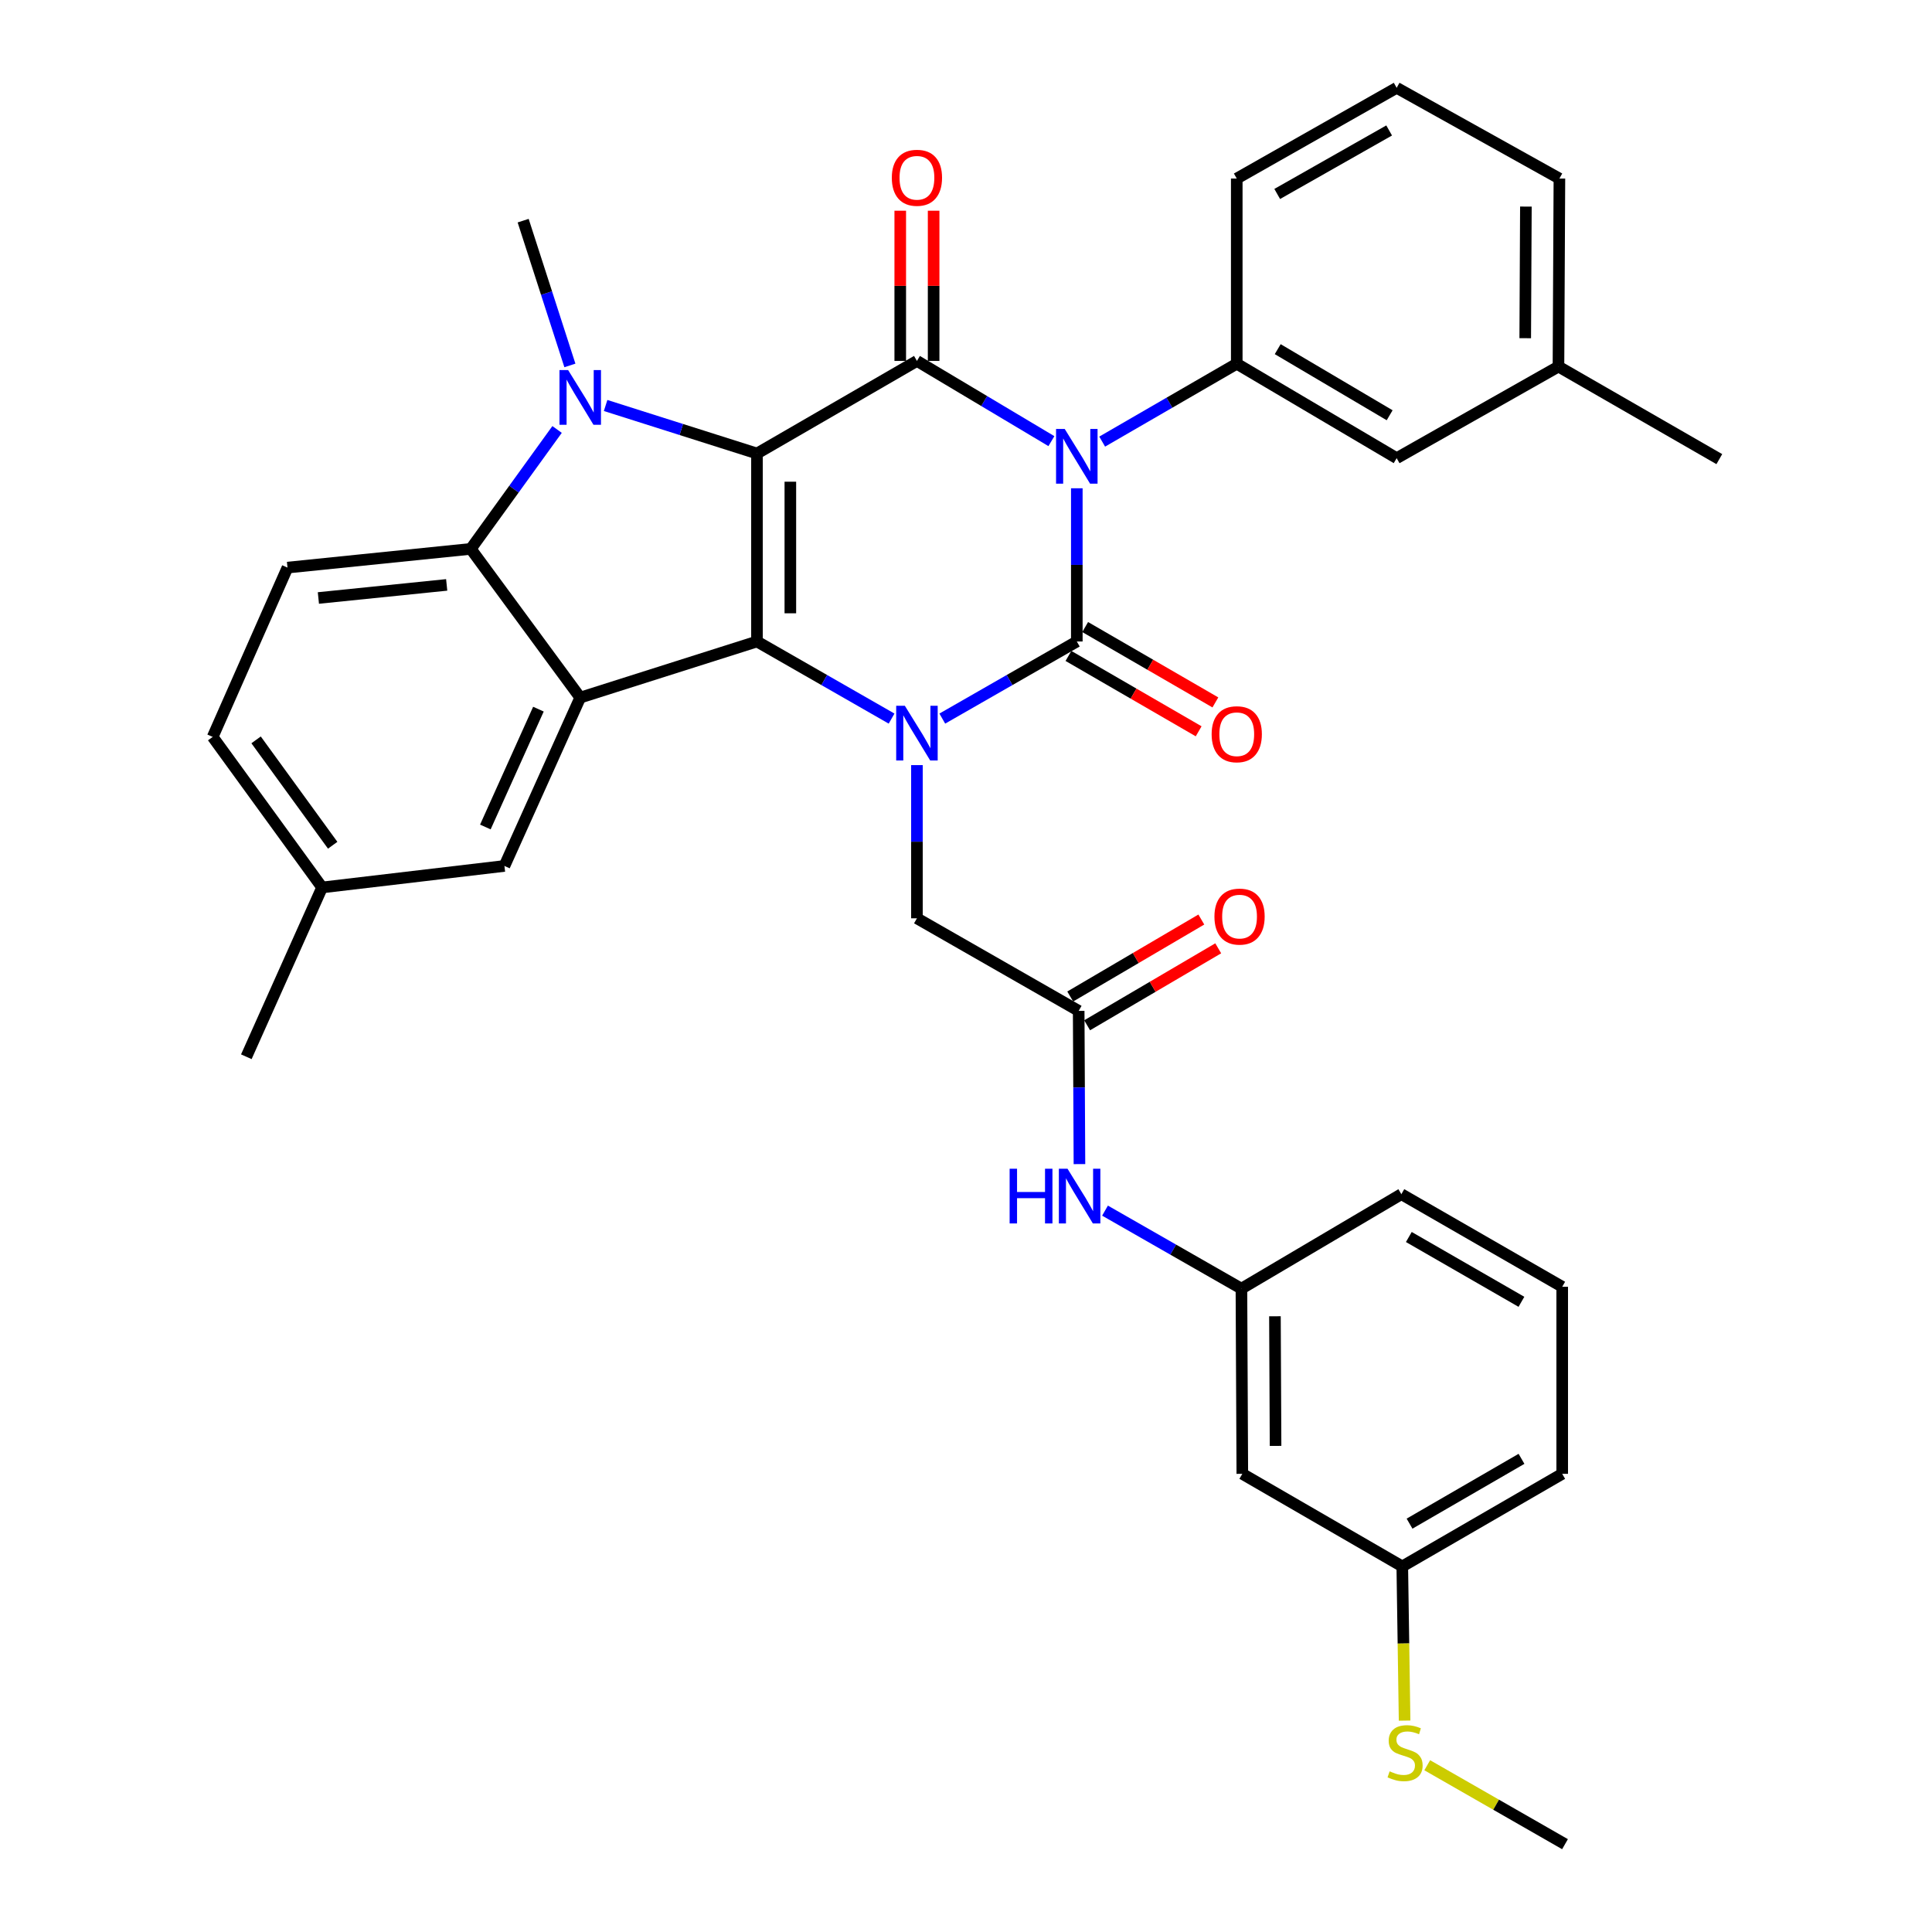 <?xml version='1.0' encoding='iso-8859-1'?>
<svg version='1.1' baseProfile='full'
              xmlns='http://www.w3.org/2000/svg'
                      xmlns:rdkit='http://www.rdkit.org/xml'
                      xmlns:xlink='http://www.w3.org/1999/xlink'
                  xml:space='preserve'
width='1000px' height='1000px' viewBox='0 0 1000 1000'>
<!-- END OF HEADER -->
<rect style='opacity:1.0;fill:#FFFFFF;stroke:none' width='1000' height='1000' x='0' y='0'> </rect>
<path class='bond-2' d='M 391.808,234.736 L 391.808,332.035' style='fill:none;fill-rule:evenodd;stroke:#000000;stroke-width:6px;stroke-linecap:butt;stroke-linejoin:miter;stroke-opacity:1' />
<path class='bond-2' d='M 409.083,249.331 L 409.083,317.44' style='fill:none;fill-rule:evenodd;stroke:#000000;stroke-width:6px;stroke-linecap:butt;stroke-linejoin:miter;stroke-opacity:1' />
<path class='bond-4' d='M 391.808,234.736 L 474.605,186.816' style='fill:none;fill-rule:evenodd;stroke:#000000;stroke-width:6px;stroke-linecap:butt;stroke-linejoin:miter;stroke-opacity:1' />
<path class='bond-5' d='M 391.808,234.736 L 352.636,222.309' style='fill:none;fill-rule:evenodd;stroke:#000000;stroke-width:6px;stroke-linecap:butt;stroke-linejoin:miter;stroke-opacity:1' />
<path class='bond-5' d='M 352.636,222.309 L 313.464,209.881' style='fill:none;fill-rule:evenodd;stroke:#0000FF;stroke-width:6px;stroke-linecap:butt;stroke-linejoin:miter;stroke-opacity:1' />
<path class='bond-0' d='M 544.206,228.332 L 509.405,207.574' style='fill:none;fill-rule:evenodd;stroke:#0000FF;stroke-width:6px;stroke-linecap:butt;stroke-linejoin:miter;stroke-opacity:1' />
<path class='bond-0' d='M 509.405,207.574 L 474.605,186.816' style='fill:none;fill-rule:evenodd;stroke:#000000;stroke-width:6px;stroke-linecap:butt;stroke-linejoin:miter;stroke-opacity:1' />
<path class='bond-1' d='M 557.354,252.732 L 557.354,292.383' style='fill:none;fill-rule:evenodd;stroke:#0000FF;stroke-width:6px;stroke-linecap:butt;stroke-linejoin:miter;stroke-opacity:1' />
<path class='bond-1' d='M 557.354,292.383 L 557.354,332.035' style='fill:none;fill-rule:evenodd;stroke:#000000;stroke-width:6px;stroke-linecap:butt;stroke-linejoin:miter;stroke-opacity:1' />
<path class='bond-8' d='M 570.486,228.576 L 605.314,208.42' style='fill:none;fill-rule:evenodd;stroke:#0000FF;stroke-width:6px;stroke-linecap:butt;stroke-linejoin:miter;stroke-opacity:1' />
<path class='bond-8' d='M 605.314,208.42 L 640.142,188.265' style='fill:none;fill-rule:evenodd;stroke:#000000;stroke-width:6px;stroke-linecap:butt;stroke-linejoin:miter;stroke-opacity:1' />
<path class='bond-11' d='M 553.027,339.51 L 586.725,359.016' style='fill:none;fill-rule:evenodd;stroke:#000000;stroke-width:6px;stroke-linecap:butt;stroke-linejoin:miter;stroke-opacity:1' />
<path class='bond-11' d='M 586.725,359.016 L 620.424,378.522' style='fill:none;fill-rule:evenodd;stroke:#FF0000;stroke-width:6px;stroke-linecap:butt;stroke-linejoin:miter;stroke-opacity:1' />
<path class='bond-11' d='M 561.682,324.559 L 595.38,344.065' style='fill:none;fill-rule:evenodd;stroke:#000000;stroke-width:6px;stroke-linecap:butt;stroke-linejoin:miter;stroke-opacity:1' />
<path class='bond-11' d='M 595.38,344.065 L 629.078,363.57' style='fill:none;fill-rule:evenodd;stroke:#FF0000;stroke-width:6px;stroke-linecap:butt;stroke-linejoin:miter;stroke-opacity:1' />
<path class='bond-36' d='M 557.354,332.035 L 522.542,351.989' style='fill:none;fill-rule:evenodd;stroke:#000000;stroke-width:6px;stroke-linecap:butt;stroke-linejoin:miter;stroke-opacity:1' />
<path class='bond-36' d='M 522.542,351.989 L 487.73,371.943' style='fill:none;fill-rule:evenodd;stroke:#0000FF;stroke-width:6px;stroke-linecap:butt;stroke-linejoin:miter;stroke-opacity:1' />
<path class='bond-3' d='M 391.808,332.035 L 426.644,351.991' style='fill:none;fill-rule:evenodd;stroke:#000000;stroke-width:6px;stroke-linecap:butt;stroke-linejoin:miter;stroke-opacity:1' />
<path class='bond-3' d='M 426.644,351.991 L 461.48,371.946' style='fill:none;fill-rule:evenodd;stroke:#0000FF;stroke-width:6px;stroke-linecap:butt;stroke-linejoin:miter;stroke-opacity:1' />
<path class='bond-6' d='M 391.808,332.035 L 300.325,361.077' style='fill:none;fill-rule:evenodd;stroke:#000000;stroke-width:6px;stroke-linecap:butt;stroke-linejoin:miter;stroke-opacity:1' />
<path class='bond-9' d='M 474.605,396.022 L 474.605,435.669' style='fill:none;fill-rule:evenodd;stroke:#0000FF;stroke-width:6px;stroke-linecap:butt;stroke-linejoin:miter;stroke-opacity:1' />
<path class='bond-9' d='M 474.605,435.669 L 474.605,475.315' style='fill:none;fill-rule:evenodd;stroke:#000000;stroke-width:6px;stroke-linecap:butt;stroke-linejoin:miter;stroke-opacity:1' />
<path class='bond-13' d='M 483.243,186.816 L 483.243,147.941' style='fill:none;fill-rule:evenodd;stroke:#000000;stroke-width:6px;stroke-linecap:butt;stroke-linejoin:miter;stroke-opacity:1' />
<path class='bond-13' d='M 483.243,147.941 L 483.243,109.067' style='fill:none;fill-rule:evenodd;stroke:#FF0000;stroke-width:6px;stroke-linecap:butt;stroke-linejoin:miter;stroke-opacity:1' />
<path class='bond-13' d='M 465.967,186.816 L 465.967,147.941' style='fill:none;fill-rule:evenodd;stroke:#000000;stroke-width:6px;stroke-linecap:butt;stroke-linejoin:miter;stroke-opacity:1' />
<path class='bond-13' d='M 465.967,147.941 L 465.967,109.067' style='fill:none;fill-rule:evenodd;stroke:#FF0000;stroke-width:6px;stroke-linecap:butt;stroke-linejoin:miter;stroke-opacity:1' />
<path class='bond-7' d='M 288.346,222.291 L 266.013,253.198' style='fill:none;fill-rule:evenodd;stroke:#0000FF;stroke-width:6px;stroke-linecap:butt;stroke-linejoin:miter;stroke-opacity:1' />
<path class='bond-7' d='M 266.013,253.198 L 243.681,284.105' style='fill:none;fill-rule:evenodd;stroke:#000000;stroke-width:6px;stroke-linecap:butt;stroke-linejoin:miter;stroke-opacity:1' />
<path class='bond-20' d='M 294.977,189.149 L 282.881,151.68' style='fill:none;fill-rule:evenodd;stroke:#0000FF;stroke-width:6px;stroke-linecap:butt;stroke-linejoin:miter;stroke-opacity:1' />
<path class='bond-20' d='M 282.881,151.68 L 270.784,114.211' style='fill:none;fill-rule:evenodd;stroke:#000000;stroke-width:6px;stroke-linecap:butt;stroke-linejoin:miter;stroke-opacity:1' />
<path class='bond-14' d='M 300.325,361.077 L 261.09,448.212' style='fill:none;fill-rule:evenodd;stroke:#000000;stroke-width:6px;stroke-linecap:butt;stroke-linejoin:miter;stroke-opacity:1' />
<path class='bond-14' d='M 278.687,367.054 L 251.223,428.049' style='fill:none;fill-rule:evenodd;stroke:#000000;stroke-width:6px;stroke-linecap:butt;stroke-linejoin:miter;stroke-opacity:1' />
<path class='bond-35' d='M 300.325,361.077 L 243.681,284.105' style='fill:none;fill-rule:evenodd;stroke:#000000;stroke-width:6px;stroke-linecap:butt;stroke-linejoin:miter;stroke-opacity:1' />
<path class='bond-12' d='M 243.681,284.105 L 148.81,293.789' style='fill:none;fill-rule:evenodd;stroke:#000000;stroke-width:6px;stroke-linecap:butt;stroke-linejoin:miter;stroke-opacity:1' />
<path class='bond-12' d='M 231.204,302.744 L 164.795,309.522' style='fill:none;fill-rule:evenodd;stroke:#000000;stroke-width:6px;stroke-linecap:butt;stroke-linejoin:miter;stroke-opacity:1' />
<path class='bond-16' d='M 640.142,188.265 L 722.911,237.145' style='fill:none;fill-rule:evenodd;stroke:#000000;stroke-width:6px;stroke-linecap:butt;stroke-linejoin:miter;stroke-opacity:1' />
<path class='bond-16' d='M 661.342,180.722 L 719.28,214.938' style='fill:none;fill-rule:evenodd;stroke:#000000;stroke-width:6px;stroke-linecap:butt;stroke-linejoin:miter;stroke-opacity:1' />
<path class='bond-26' d='M 640.142,188.265 L 640.142,92.415' style='fill:none;fill-rule:evenodd;stroke:#000000;stroke-width:6px;stroke-linecap:butt;stroke-linejoin:miter;stroke-opacity:1' />
<path class='bond-10' d='M 474.605,475.315 L 558.324,523.235' style='fill:none;fill-rule:evenodd;stroke:#000000;stroke-width:6px;stroke-linecap:butt;stroke-linejoin:miter;stroke-opacity:1' />
<path class='bond-15' d='M 558.324,523.235 L 558.522,562.887' style='fill:none;fill-rule:evenodd;stroke:#000000;stroke-width:6px;stroke-linecap:butt;stroke-linejoin:miter;stroke-opacity:1' />
<path class='bond-15' d='M 558.522,562.887 L 558.721,602.538' style='fill:none;fill-rule:evenodd;stroke:#0000FF;stroke-width:6px;stroke-linecap:butt;stroke-linejoin:miter;stroke-opacity:1' />
<path class='bond-18' d='M 562.697,530.684 L 596.624,510.764' style='fill:none;fill-rule:evenodd;stroke:#000000;stroke-width:6px;stroke-linecap:butt;stroke-linejoin:miter;stroke-opacity:1' />
<path class='bond-18' d='M 596.624,510.764 L 630.551,490.845' style='fill:none;fill-rule:evenodd;stroke:#FF0000;stroke-width:6px;stroke-linecap:butt;stroke-linejoin:miter;stroke-opacity:1' />
<path class='bond-18' d='M 553.95,515.787 L 587.877,495.867' style='fill:none;fill-rule:evenodd;stroke:#000000;stroke-width:6px;stroke-linecap:butt;stroke-linejoin:miter;stroke-opacity:1' />
<path class='bond-18' d='M 587.877,495.867 L 621.804,475.947' style='fill:none;fill-rule:evenodd;stroke:#FF0000;stroke-width:6px;stroke-linecap:butt;stroke-linejoin:miter;stroke-opacity:1' />
<path class='bond-23' d='M 148.81,293.789 L 110.084,381.423' style='fill:none;fill-rule:evenodd;stroke:#000000;stroke-width:6px;stroke-linecap:butt;stroke-linejoin:miter;stroke-opacity:1' />
<path class='bond-22' d='M 261.09,448.212 L 166.718,459.345' style='fill:none;fill-rule:evenodd;stroke:#000000;stroke-width:6px;stroke-linecap:butt;stroke-linejoin:miter;stroke-opacity:1' />
<path class='bond-17' d='M 571.956,626.618 L 607.258,646.812' style='fill:none;fill-rule:evenodd;stroke:#0000FF;stroke-width:6px;stroke-linecap:butt;stroke-linejoin:miter;stroke-opacity:1' />
<path class='bond-17' d='M 607.258,646.812 L 642.561,667.005' style='fill:none;fill-rule:evenodd;stroke:#000000;stroke-width:6px;stroke-linecap:butt;stroke-linejoin:miter;stroke-opacity:1' />
<path class='bond-25' d='M 722.911,237.145 L 806.658,189.733' style='fill:none;fill-rule:evenodd;stroke:#000000;stroke-width:6px;stroke-linecap:butt;stroke-linejoin:miter;stroke-opacity:1' />
<path class='bond-19' d='M 642.561,667.005 L 643.021,762.855' style='fill:none;fill-rule:evenodd;stroke:#000000;stroke-width:6px;stroke-linecap:butt;stroke-linejoin:miter;stroke-opacity:1' />
<path class='bond-19' d='M 659.905,681.3 L 660.228,748.395' style='fill:none;fill-rule:evenodd;stroke:#000000;stroke-width:6px;stroke-linecap:butt;stroke-linejoin:miter;stroke-opacity:1' />
<path class='bond-29' d='M 642.561,667.005 L 725.339,618.106' style='fill:none;fill-rule:evenodd;stroke:#000000;stroke-width:6px;stroke-linecap:butt;stroke-linejoin:miter;stroke-opacity:1' />
<path class='bond-21' d='M 643.021,762.855 L 725.819,810.775' style='fill:none;fill-rule:evenodd;stroke:#000000;stroke-width:6px;stroke-linecap:butt;stroke-linejoin:miter;stroke-opacity:1' />
<path class='bond-24' d='M 725.819,810.775 L 726.419,850.681' style='fill:none;fill-rule:evenodd;stroke:#000000;stroke-width:6px;stroke-linecap:butt;stroke-linejoin:miter;stroke-opacity:1' />
<path class='bond-24' d='M 726.419,850.681 L 727.019,890.586' style='fill:none;fill-rule:evenodd;stroke:#CCCC00;stroke-width:6px;stroke-linecap:butt;stroke-linejoin:miter;stroke-opacity:1' />
<path class='bond-39' d='M 725.819,810.775 L 808.597,762.855' style='fill:none;fill-rule:evenodd;stroke:#000000;stroke-width:6px;stroke-linecap:butt;stroke-linejoin:miter;stroke-opacity:1' />
<path class='bond-39' d='M 729.58,788.637 L 787.525,755.092' style='fill:none;fill-rule:evenodd;stroke:#000000;stroke-width:6px;stroke-linecap:butt;stroke-linejoin:miter;stroke-opacity:1' />
<path class='bond-33' d='M 166.718,459.345 L 127.503,546.97' style='fill:none;fill-rule:evenodd;stroke:#000000;stroke-width:6px;stroke-linecap:butt;stroke-linejoin:miter;stroke-opacity:1' />
<path class='bond-37' d='M 166.718,459.345 L 110.084,381.423' style='fill:none;fill-rule:evenodd;stroke:#000000;stroke-width:6px;stroke-linecap:butt;stroke-linejoin:miter;stroke-opacity:1' />
<path class='bond-37' d='M 172.198,437.5 L 132.553,382.955' style='fill:none;fill-rule:evenodd;stroke:#000000;stroke-width:6px;stroke-linecap:butt;stroke-linejoin:miter;stroke-opacity:1' />
<path class='bond-32' d='M 738.733,913.684 L 774.39,934.115' style='fill:none;fill-rule:evenodd;stroke:#CCCC00;stroke-width:6px;stroke-linecap:butt;stroke-linejoin:miter;stroke-opacity:1' />
<path class='bond-32' d='M 774.39,934.115 L 810.046,954.545' style='fill:none;fill-rule:evenodd;stroke:#000000;stroke-width:6px;stroke-linecap:butt;stroke-linejoin:miter;stroke-opacity:1' />
<path class='bond-34' d='M 806.658,189.733 L 889.916,237.644' style='fill:none;fill-rule:evenodd;stroke:#000000;stroke-width:6px;stroke-linecap:butt;stroke-linejoin:miter;stroke-opacity:1' />
<path class='bond-38' d='M 806.658,189.733 L 807.148,92.415' style='fill:none;fill-rule:evenodd;stroke:#000000;stroke-width:6px;stroke-linecap:butt;stroke-linejoin:miter;stroke-opacity:1' />
<path class='bond-38' d='M 789.456,175.049 L 789.799,106.926' style='fill:none;fill-rule:evenodd;stroke:#000000;stroke-width:6px;stroke-linecap:butt;stroke-linejoin:miter;stroke-opacity:1' />
<path class='bond-27' d='M 640.142,92.415 L 722.911,45.455' style='fill:none;fill-rule:evenodd;stroke:#000000;stroke-width:6px;stroke-linecap:butt;stroke-linejoin:miter;stroke-opacity:1' />
<path class='bond-27' d='M 661.082,100.396 L 719.02,67.524' style='fill:none;fill-rule:evenodd;stroke:#000000;stroke-width:6px;stroke-linecap:butt;stroke-linejoin:miter;stroke-opacity:1' />
<path class='bond-31' d='M 722.911,45.455 L 807.148,92.415' style='fill:none;fill-rule:evenodd;stroke:#000000;stroke-width:6px;stroke-linecap:butt;stroke-linejoin:miter;stroke-opacity:1' />
<path class='bond-28' d='M 808.597,666.036 L 725.339,618.106' style='fill:none;fill-rule:evenodd;stroke:#000000;stroke-width:6px;stroke-linecap:butt;stroke-linejoin:miter;stroke-opacity:1' />
<path class='bond-28' d='M 787.489,673.818 L 729.209,640.268' style='fill:none;fill-rule:evenodd;stroke:#000000;stroke-width:6px;stroke-linecap:butt;stroke-linejoin:miter;stroke-opacity:1' />
<path class='bond-30' d='M 808.597,666.036 L 808.597,762.855' style='fill:none;fill-rule:evenodd;stroke:#000000;stroke-width:6px;stroke-linecap:butt;stroke-linejoin:miter;stroke-opacity:1' />
<path  class='atom-1' d='M 551.094 222.015
L 560.374 237.015
Q 561.294 238.495, 562.774 241.175
Q 564.254 243.855, 564.334 244.015
L 564.334 222.015
L 568.094 222.015
L 568.094 250.335
L 564.214 250.335
L 554.254 233.935
Q 553.094 232.015, 551.854 229.815
Q 550.654 227.615, 550.294 226.935
L 550.294 250.335
L 546.614 250.335
L 546.614 222.015
L 551.094 222.015
' fill='#0000FF'/>
<path  class='atom-4' d='M 468.345 365.305
L 477.625 380.305
Q 478.545 381.785, 480.025 384.465
Q 481.505 387.145, 481.585 387.305
L 481.585 365.305
L 485.345 365.305
L 485.345 393.625
L 481.465 393.625
L 471.505 377.225
Q 470.345 375.305, 469.105 373.105
Q 467.905 370.905, 467.545 370.225
L 467.545 393.625
L 463.865 393.625
L 463.865 365.305
L 468.345 365.305
' fill='#0000FF'/>
<path  class='atom-6' d='M 294.065 191.553
L 303.345 206.553
Q 304.265 208.033, 305.745 210.713
Q 307.225 213.393, 307.305 213.553
L 307.305 191.553
L 311.065 191.553
L 311.065 219.873
L 307.185 219.873
L 297.225 203.473
Q 296.065 201.553, 294.825 199.353
Q 293.625 197.153, 293.265 196.473
L 293.265 219.873
L 289.585 219.873
L 289.585 191.553
L 294.065 191.553
' fill='#0000FF'/>
<path  class='atom-12' d='M 627.142 380.035
Q 627.142 373.235, 630.502 369.435
Q 633.862 365.635, 640.142 365.635
Q 646.422 365.635, 649.782 369.435
Q 653.142 373.235, 653.142 380.035
Q 653.142 386.915, 649.742 390.835
Q 646.342 394.715, 640.142 394.715
Q 633.902 394.715, 630.502 390.835
Q 627.142 386.955, 627.142 380.035
M 640.142 391.515
Q 644.462 391.515, 646.782 388.635
Q 649.142 385.715, 649.142 380.035
Q 649.142 374.475, 646.782 371.675
Q 644.462 368.835, 640.142 368.835
Q 635.822 368.835, 633.462 371.635
Q 631.142 374.435, 631.142 380.035
Q 631.142 385.755, 633.462 388.635
Q 635.822 391.515, 640.142 391.515
' fill='#FF0000'/>
<path  class='atom-14' d='M 461.605 92.015
Q 461.605 85.215, 464.965 81.415
Q 468.325 77.615, 474.605 77.615
Q 480.885 77.615, 484.245 81.415
Q 487.605 85.215, 487.605 92.015
Q 487.605 98.895, 484.205 102.815
Q 480.805 106.695, 474.605 106.695
Q 468.365 106.695, 464.965 102.815
Q 461.605 98.935, 461.605 92.015
M 474.605 103.495
Q 478.925 103.495, 481.245 100.615
Q 483.605 97.695, 483.605 92.015
Q 483.605 86.455, 481.245 83.655
Q 478.925 80.815, 474.605 80.815
Q 470.285 80.815, 467.925 83.615
Q 465.605 86.415, 465.605 92.015
Q 465.605 97.735, 467.925 100.615
Q 470.285 103.495, 474.605 103.495
' fill='#FF0000'/>
<path  class='atom-16' d='M 522.584 604.935
L 526.424 604.935
L 526.424 616.975
L 540.904 616.975
L 540.904 604.935
L 544.744 604.935
L 544.744 633.255
L 540.904 633.255
L 540.904 620.175
L 526.424 620.175
L 526.424 633.255
L 522.584 633.255
L 522.584 604.935
' fill='#0000FF'/>
<path  class='atom-16' d='M 552.544 604.935
L 561.824 619.935
Q 562.744 621.415, 564.224 624.095
Q 565.704 626.775, 565.784 626.935
L 565.784 604.935
L 569.544 604.935
L 569.544 633.255
L 565.664 633.255
L 555.704 616.855
Q 554.544 614.935, 553.304 612.735
Q 552.104 610.535, 551.744 609.855
L 551.744 633.255
L 548.064 633.255
L 548.064 604.935
L 552.544 604.935
' fill='#0000FF'/>
<path  class='atom-19' d='M 628.591 474.426
Q 628.591 467.626, 631.951 463.826
Q 635.311 460.026, 641.591 460.026
Q 647.871 460.026, 651.231 463.826
Q 654.591 467.626, 654.591 474.426
Q 654.591 481.306, 651.191 485.226
Q 647.791 489.106, 641.591 489.106
Q 635.351 489.106, 631.951 485.226
Q 628.591 481.346, 628.591 474.426
M 641.591 485.906
Q 645.911 485.906, 648.231 483.026
Q 650.591 480.106, 650.591 474.426
Q 650.591 468.866, 648.231 466.066
Q 645.911 463.226, 641.591 463.226
Q 637.271 463.226, 634.911 466.026
Q 632.591 468.826, 632.591 474.426
Q 632.591 480.146, 634.911 483.026
Q 637.271 485.906, 641.591 485.906
' fill='#FF0000'/>
<path  class='atom-25' d='M 719.268 916.835
Q 719.588 916.955, 720.908 917.515
Q 722.228 918.075, 723.668 918.435
Q 725.148 918.755, 726.588 918.755
Q 729.268 918.755, 730.828 917.475
Q 732.388 916.155, 732.388 913.875
Q 732.388 912.315, 731.588 911.355
Q 730.828 910.395, 729.628 909.875
Q 728.428 909.355, 726.428 908.755
Q 723.908 907.995, 722.388 907.275
Q 720.908 906.555, 719.828 905.035
Q 718.788 903.515, 718.788 900.955
Q 718.788 897.395, 721.188 895.195
Q 723.628 892.995, 728.428 892.995
Q 731.708 892.995, 735.428 894.555
L 734.508 897.635
Q 731.108 896.235, 728.548 896.235
Q 725.788 896.235, 724.268 897.395
Q 722.748 898.515, 722.788 900.475
Q 722.788 901.995, 723.548 902.915
Q 724.348 903.835, 725.468 904.355
Q 726.628 904.875, 728.548 905.475
Q 731.108 906.275, 732.628 907.075
Q 734.148 907.875, 735.228 909.515
Q 736.348 911.115, 736.348 913.875
Q 736.348 917.795, 733.708 919.915
Q 731.108 921.995, 726.748 921.995
Q 724.228 921.995, 722.308 921.435
Q 720.428 920.915, 718.188 919.995
L 719.268 916.835
' fill='#CCCC00'/>
</svg>
